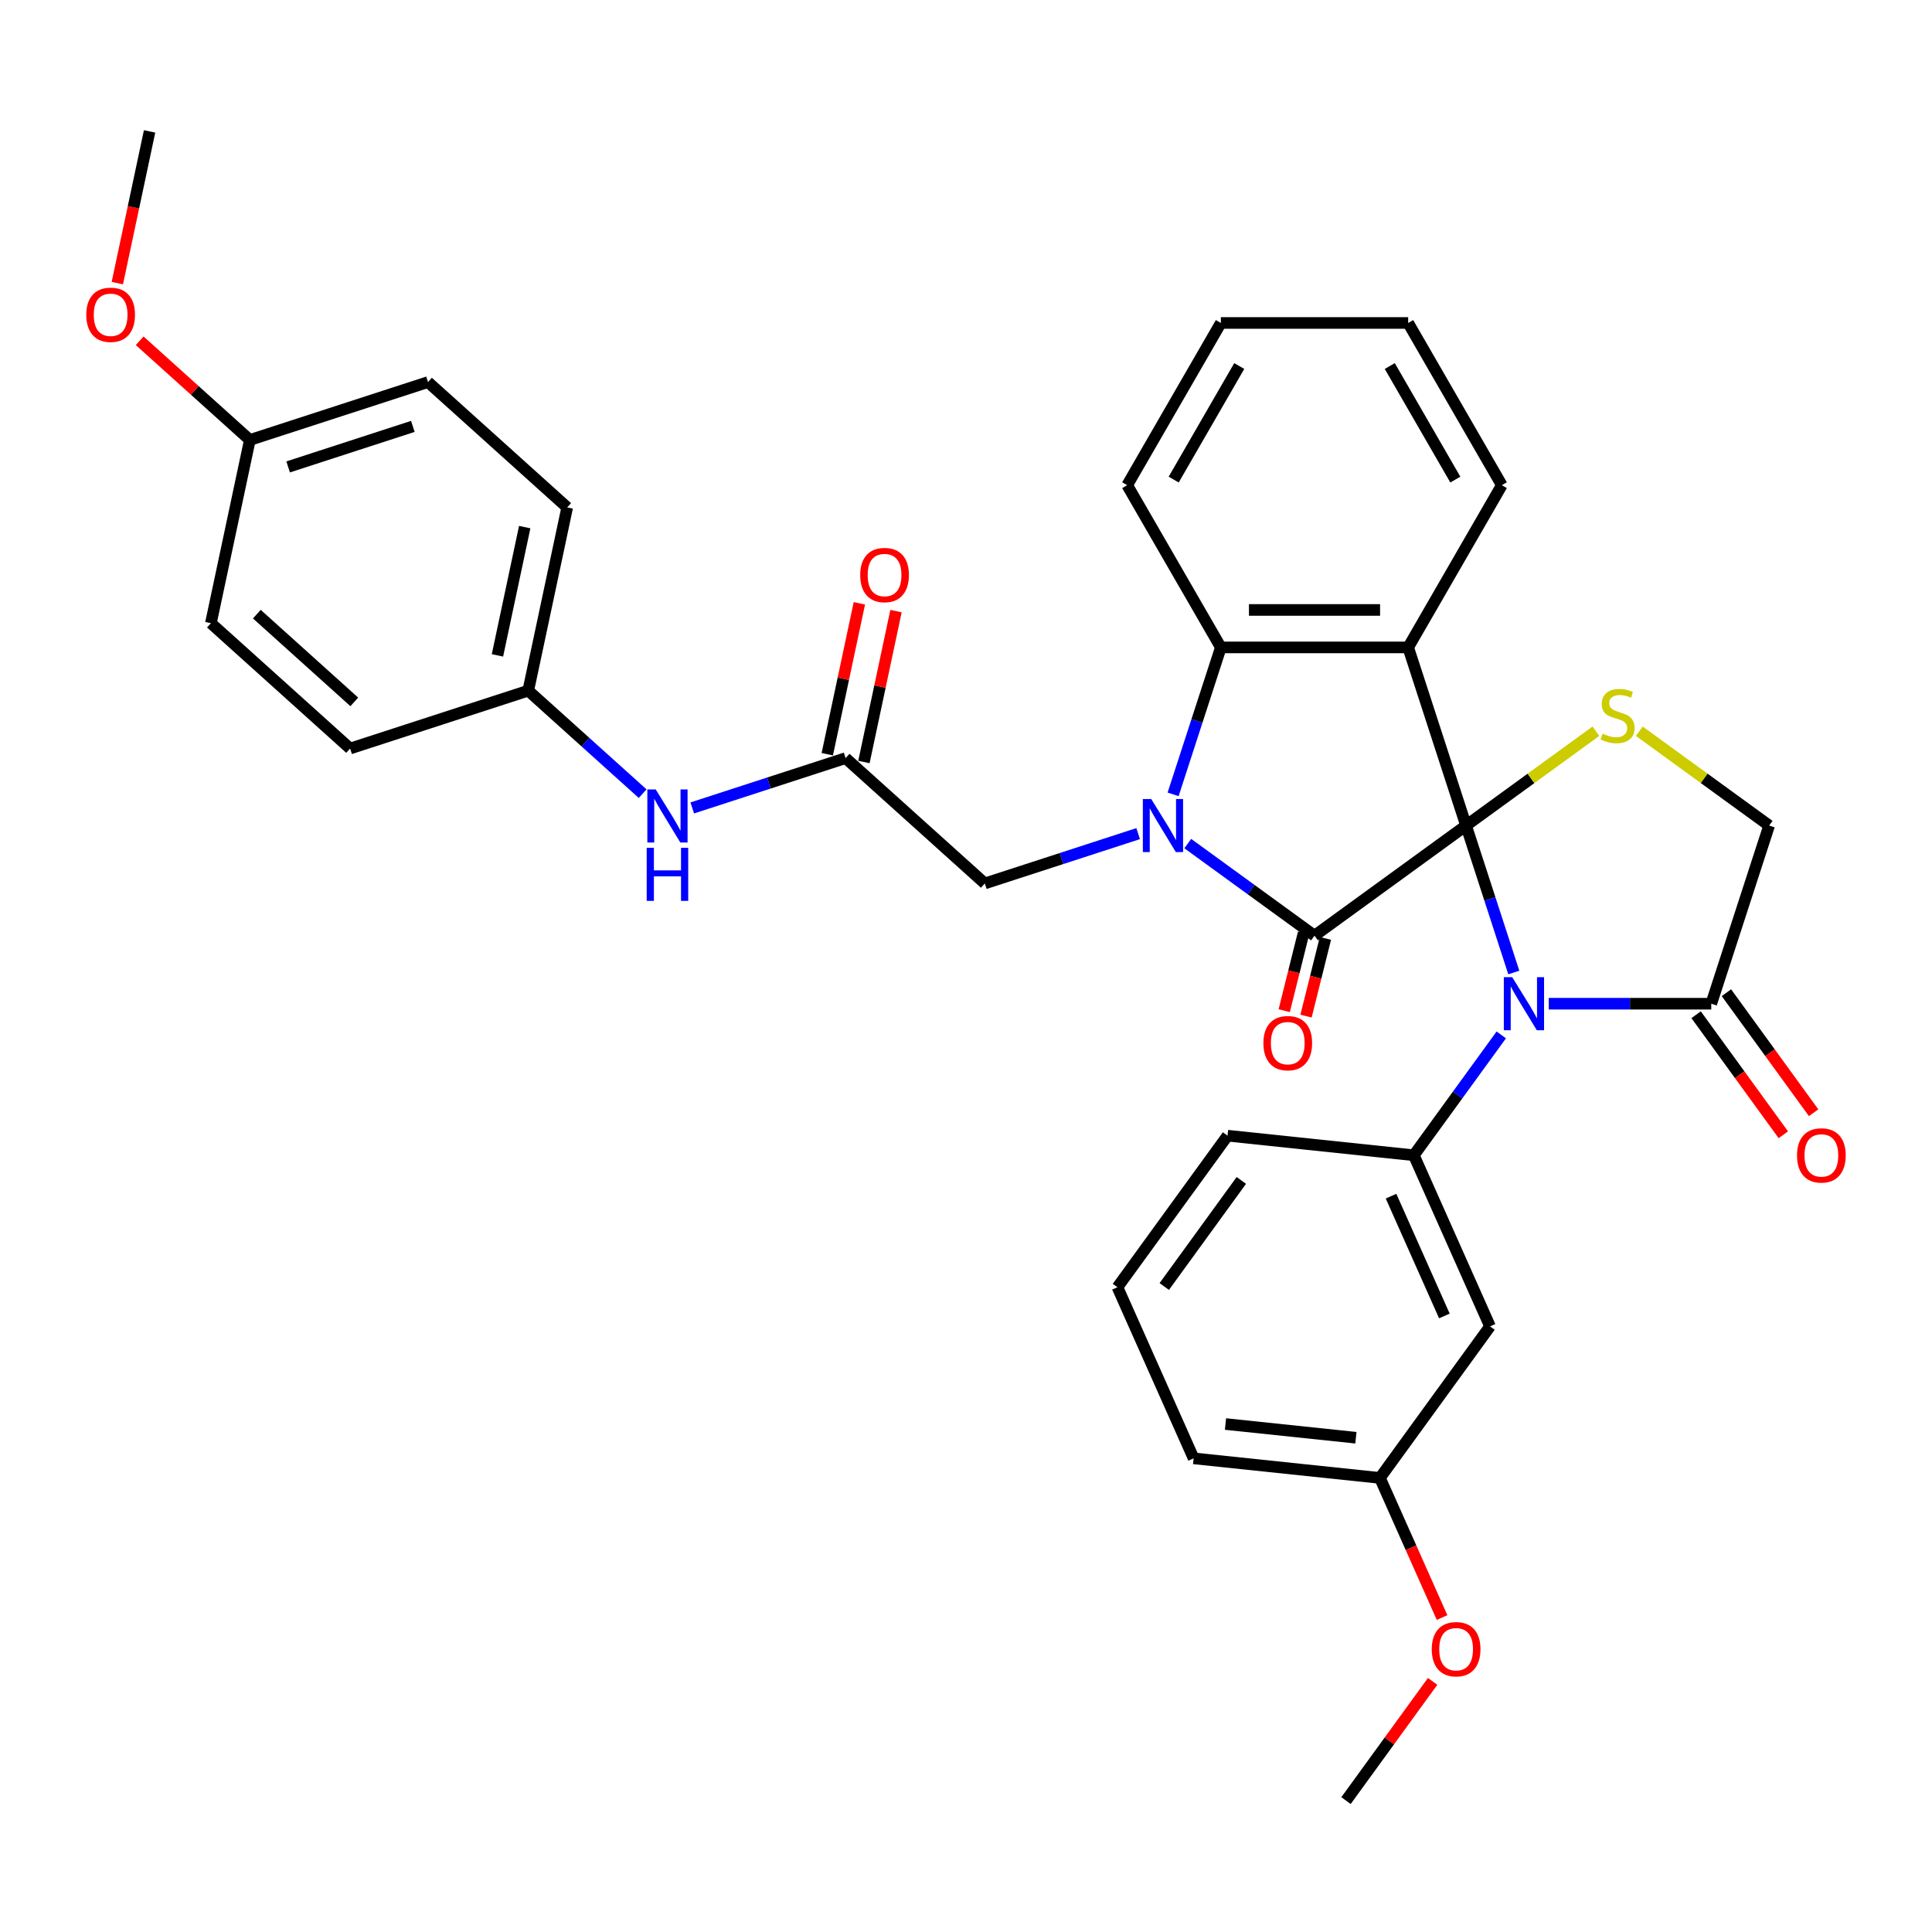 <?xml version='1.0' encoding='iso-8859-1'?>
<svg version='1.1' baseProfile='full'
              xmlns='http://www.w3.org/2000/svg'
                      xmlns:rdkit='http://www.rdkit.org/xml'
                      xmlns:xlink='http://www.w3.org/1999/xlink'
                  xml:space='preserve'
width='1000px' height='1000px' viewBox='0 0 1000 1000'>
<!-- END OF HEADER -->
<rect style='opacity:1.0;fill:#FFFFFF;stroke:none' width='1000' height='1000' x='0' y='0'> </rect>
<path class='bond-0' d='M 758.828,427.31 L 680.389,484.3' style='fill:none;fill-rule:evenodd;stroke:#000000;stroke-width:6px;stroke-linecap:butt;stroke-linejoin:miter;stroke-opacity:1' />
<path class='bond-2' d='M 758.828,427.31 L 771.185,465.339' style='fill:none;fill-rule:evenodd;stroke:#000000;stroke-width:6px;stroke-linecap:butt;stroke-linejoin:miter;stroke-opacity:1' />
<path class='bond-2' d='M 771.185,465.339 L 783.541,503.368' style='fill:none;fill-rule:evenodd;stroke:#0000FF;stroke-width:6px;stroke-linecap:butt;stroke-linejoin:miter;stroke-opacity:1' />
<path class='bond-3' d='M 758.828,427.31 L 728.867,335.099' style='fill:none;fill-rule:evenodd;stroke:#000000;stroke-width:6px;stroke-linecap:butt;stroke-linejoin:miter;stroke-opacity:1' />
<path class='bond-5' d='M 758.828,427.31 L 792.434,402.894' style='fill:none;fill-rule:evenodd;stroke:#000000;stroke-width:6px;stroke-linecap:butt;stroke-linejoin:miter;stroke-opacity:1' />
<path class='bond-5' d='M 792.434,402.894 L 826.04,378.478' style='fill:none;fill-rule:evenodd;stroke:#CCCC00;stroke-width:6px;stroke-linecap:butt;stroke-linejoin:miter;stroke-opacity:1' />
<path class='bond-1' d='M 680.389,484.3 L 647.588,460.468' style='fill:none;fill-rule:evenodd;stroke:#000000;stroke-width:6px;stroke-linecap:butt;stroke-linejoin:miter;stroke-opacity:1' />
<path class='bond-1' d='M 647.588,460.468 L 614.787,436.637' style='fill:none;fill-rule:evenodd;stroke:#0000FF;stroke-width:6px;stroke-linecap:butt;stroke-linejoin:miter;stroke-opacity:1' />
<path class='bond-12' d='M 674.744,482.892 L 669.727,503.01' style='fill:none;fill-rule:evenodd;stroke:#000000;stroke-width:6px;stroke-linecap:butt;stroke-linejoin:miter;stroke-opacity:1' />
<path class='bond-12' d='M 669.727,503.01 L 664.71,523.127' style='fill:none;fill-rule:evenodd;stroke:#FF0000;stroke-width:6px;stroke-linecap:butt;stroke-linejoin:miter;stroke-opacity:1' />
<path class='bond-12' d='M 686.033,485.707 L 681.016,505.825' style='fill:none;fill-rule:evenodd;stroke:#000000;stroke-width:6px;stroke-linecap:butt;stroke-linejoin:miter;stroke-opacity:1' />
<path class='bond-12' d='M 681.016,505.825 L 675.999,525.942' style='fill:none;fill-rule:evenodd;stroke:#FF0000;stroke-width:6px;stroke-linecap:butt;stroke-linejoin:miter;stroke-opacity:1' />
<path class='bond-8' d='M 589.113,431.481 L 549.426,444.376' style='fill:none;fill-rule:evenodd;stroke:#0000FF;stroke-width:6px;stroke-linecap:butt;stroke-linejoin:miter;stroke-opacity:1' />
<path class='bond-8' d='M 549.426,444.376 L 509.739,457.271' style='fill:none;fill-rule:evenodd;stroke:#000000;stroke-width:6px;stroke-linecap:butt;stroke-linejoin:miter;stroke-opacity:1' />
<path class='bond-35' d='M 607.198,411.157 L 619.554,373.128' style='fill:none;fill-rule:evenodd;stroke:#0000FF;stroke-width:6px;stroke-linecap:butt;stroke-linejoin:miter;stroke-opacity:1' />
<path class='bond-35' d='M 619.554,373.128 L 631.911,335.099' style='fill:none;fill-rule:evenodd;stroke:#000000;stroke-width:6px;stroke-linecap:butt;stroke-linejoin:miter;stroke-opacity:1' />
<path class='bond-6' d='M 777.054,535.674 L 754.427,566.817' style='fill:none;fill-rule:evenodd;stroke:#0000FF;stroke-width:6px;stroke-linecap:butt;stroke-linejoin:miter;stroke-opacity:1' />
<path class='bond-6' d='M 754.427,566.817 L 731.8,597.961' style='fill:none;fill-rule:evenodd;stroke:#000000;stroke-width:6px;stroke-linecap:butt;stroke-linejoin:miter;stroke-opacity:1' />
<path class='bond-7' d='M 801.626,519.521 L 843.686,519.521' style='fill:none;fill-rule:evenodd;stroke:#0000FF;stroke-width:6px;stroke-linecap:butt;stroke-linejoin:miter;stroke-opacity:1' />
<path class='bond-7' d='M 843.686,519.521 L 885.746,519.521' style='fill:none;fill-rule:evenodd;stroke:#000000;stroke-width:6px;stroke-linecap:butt;stroke-linejoin:miter;stroke-opacity:1' />
<path class='bond-4' d='M 728.867,335.099 L 631.911,335.099' style='fill:none;fill-rule:evenodd;stroke:#000000;stroke-width:6px;stroke-linecap:butt;stroke-linejoin:miter;stroke-opacity:1' />
<path class='bond-4' d='M 714.324,315.708 L 646.454,315.708' style='fill:none;fill-rule:evenodd;stroke:#000000;stroke-width:6px;stroke-linecap:butt;stroke-linejoin:miter;stroke-opacity:1' />
<path class='bond-16' d='M 728.867,335.099 L 777.345,251.133' style='fill:none;fill-rule:evenodd;stroke:#000000;stroke-width:6px;stroke-linecap:butt;stroke-linejoin:miter;stroke-opacity:1' />
<path class='bond-21' d='M 631.911,335.099 L 583.433,251.133' style='fill:none;fill-rule:evenodd;stroke:#000000;stroke-width:6px;stroke-linecap:butt;stroke-linejoin:miter;stroke-opacity:1' />
<path class='bond-11' d='M 848.495,378.478 L 882.101,402.894' style='fill:none;fill-rule:evenodd;stroke:#CCCC00;stroke-width:6px;stroke-linecap:butt;stroke-linejoin:miter;stroke-opacity:1' />
<path class='bond-11' d='M 882.101,402.894 L 915.707,427.31' style='fill:none;fill-rule:evenodd;stroke:#000000;stroke-width:6px;stroke-linecap:butt;stroke-linejoin:miter;stroke-opacity:1' />
<path class='bond-10' d='M 731.8,597.961 L 771.235,686.535' style='fill:none;fill-rule:evenodd;stroke:#000000;stroke-width:6px;stroke-linecap:butt;stroke-linejoin:miter;stroke-opacity:1' />
<path class='bond-10' d='M 720,619.134 L 747.605,681.136' style='fill:none;fill-rule:evenodd;stroke:#000000;stroke-width:6px;stroke-linecap:butt;stroke-linejoin:miter;stroke-opacity:1' />
<path class='bond-20' d='M 731.8,597.961 L 635.375,587.826' style='fill:none;fill-rule:evenodd;stroke:#000000;stroke-width:6px;stroke-linecap:butt;stroke-linejoin:miter;stroke-opacity:1' />
<path class='bond-14' d='M 877.902,525.22 L 900.472,556.286' style='fill:none;fill-rule:evenodd;stroke:#000000;stroke-width:6px;stroke-linecap:butt;stroke-linejoin:miter;stroke-opacity:1' />
<path class='bond-14' d='M 900.472,556.286 L 923.043,587.351' style='fill:none;fill-rule:evenodd;stroke:#FF0000;stroke-width:6px;stroke-linecap:butt;stroke-linejoin:miter;stroke-opacity:1' />
<path class='bond-14' d='M 893.59,513.822 L 916.16,544.888' style='fill:none;fill-rule:evenodd;stroke:#000000;stroke-width:6px;stroke-linecap:butt;stroke-linejoin:miter;stroke-opacity:1' />
<path class='bond-14' d='M 916.16,544.888 L 938.73,575.954' style='fill:none;fill-rule:evenodd;stroke:#FF0000;stroke-width:6px;stroke-linecap:butt;stroke-linejoin:miter;stroke-opacity:1' />
<path class='bond-34' d='M 885.746,519.521 L 915.707,427.31' style='fill:none;fill-rule:evenodd;stroke:#000000;stroke-width:6px;stroke-linecap:butt;stroke-linejoin:miter;stroke-opacity:1' />
<path class='bond-9' d='M 509.739,457.271 L 437.686,392.395' style='fill:none;fill-rule:evenodd;stroke:#000000;stroke-width:6px;stroke-linecap:butt;stroke-linejoin:miter;stroke-opacity:1' />
<path class='bond-13' d='M 437.686,392.395 L 397.999,405.29' style='fill:none;fill-rule:evenodd;stroke:#000000;stroke-width:6px;stroke-linecap:butt;stroke-linejoin:miter;stroke-opacity:1' />
<path class='bond-13' d='M 397.999,405.29 L 358.312,418.185' style='fill:none;fill-rule:evenodd;stroke:#0000FF;stroke-width:6px;stroke-linecap:butt;stroke-linejoin:miter;stroke-opacity:1' />
<path class='bond-15' d='M 447.17,394.411 L 455.471,355.359' style='fill:none;fill-rule:evenodd;stroke:#000000;stroke-width:6px;stroke-linecap:butt;stroke-linejoin:miter;stroke-opacity:1' />
<path class='bond-15' d='M 455.471,355.359 L 463.771,316.308' style='fill:none;fill-rule:evenodd;stroke:#FF0000;stroke-width:6px;stroke-linecap:butt;stroke-linejoin:miter;stroke-opacity:1' />
<path class='bond-15' d='M 428.202,390.379 L 436.503,351.328' style='fill:none;fill-rule:evenodd;stroke:#000000;stroke-width:6px;stroke-linecap:butt;stroke-linejoin:miter;stroke-opacity:1' />
<path class='bond-15' d='M 436.503,351.328 L 444.804,312.276' style='fill:none;fill-rule:evenodd;stroke:#FF0000;stroke-width:6px;stroke-linecap:butt;stroke-linejoin:miter;stroke-opacity:1' />
<path class='bond-18' d='M 771.235,686.535 L 714.246,764.974' style='fill:none;fill-rule:evenodd;stroke:#000000;stroke-width:6px;stroke-linecap:butt;stroke-linejoin:miter;stroke-opacity:1' />
<path class='bond-17' d='M 332.638,410.798 L 303.03,384.139' style='fill:none;fill-rule:evenodd;stroke:#0000FF;stroke-width:6px;stroke-linecap:butt;stroke-linejoin:miter;stroke-opacity:1' />
<path class='bond-17' d='M 303.03,384.139 L 273.423,357.48' style='fill:none;fill-rule:evenodd;stroke:#000000;stroke-width:6px;stroke-linecap:butt;stroke-linejoin:miter;stroke-opacity:1' />
<path class='bond-32' d='M 777.345,251.133 L 728.867,167.166' style='fill:none;fill-rule:evenodd;stroke:#000000;stroke-width:6px;stroke-linecap:butt;stroke-linejoin:miter;stroke-opacity:1' />
<path class='bond-32' d='M 753.28,248.233 L 719.345,189.457' style='fill:none;fill-rule:evenodd;stroke:#000000;stroke-width:6px;stroke-linecap:butt;stroke-linejoin:miter;stroke-opacity:1' />
<path class='bond-22' d='M 273.423,357.48 L 181.212,387.441' style='fill:none;fill-rule:evenodd;stroke:#000000;stroke-width:6px;stroke-linecap:butt;stroke-linejoin:miter;stroke-opacity:1' />
<path class='bond-23' d='M 273.423,357.48 L 293.581,262.642' style='fill:none;fill-rule:evenodd;stroke:#000000;stroke-width:6px;stroke-linecap:butt;stroke-linejoin:miter;stroke-opacity:1' />
<path class='bond-23' d='M 257.479,339.222 L 271.59,272.836' style='fill:none;fill-rule:evenodd;stroke:#000000;stroke-width:6px;stroke-linecap:butt;stroke-linejoin:miter;stroke-opacity:1' />
<path class='bond-26' d='M 714.246,764.974 L 730.333,801.107' style='fill:none;fill-rule:evenodd;stroke:#000000;stroke-width:6px;stroke-linecap:butt;stroke-linejoin:miter;stroke-opacity:1' />
<path class='bond-26' d='M 730.333,801.107 L 746.421,837.24' style='fill:none;fill-rule:evenodd;stroke:#FF0000;stroke-width:6px;stroke-linecap:butt;stroke-linejoin:miter;stroke-opacity:1' />
<path class='bond-37' d='M 714.246,764.974 L 617.821,754.839' style='fill:none;fill-rule:evenodd;stroke:#000000;stroke-width:6px;stroke-linecap:butt;stroke-linejoin:miter;stroke-opacity:1' />
<path class='bond-37' d='M 701.809,744.169 L 634.312,737.074' style='fill:none;fill-rule:evenodd;stroke:#000000;stroke-width:6px;stroke-linecap:butt;stroke-linejoin:miter;stroke-opacity:1' />
<path class='bond-19' d='M 129.318,227.727 L 221.528,197.766' style='fill:none;fill-rule:evenodd;stroke:#000000;stroke-width:6px;stroke-linecap:butt;stroke-linejoin:miter;stroke-opacity:1' />
<path class='bond-19' d='M 149.141,241.675 L 213.689,220.702' style='fill:none;fill-rule:evenodd;stroke:#000000;stroke-width:6px;stroke-linecap:butt;stroke-linejoin:miter;stroke-opacity:1' />
<path class='bond-27' d='M 129.318,227.727 L 100.805,202.054' style='fill:none;fill-rule:evenodd;stroke:#000000;stroke-width:6px;stroke-linecap:butt;stroke-linejoin:miter;stroke-opacity:1' />
<path class='bond-27' d='M 100.805,202.054 L 72.293,176.382' style='fill:none;fill-rule:evenodd;stroke:#FF0000;stroke-width:6px;stroke-linecap:butt;stroke-linejoin:miter;stroke-opacity:1' />
<path class='bond-38' d='M 129.318,227.727 L 109.159,322.564' style='fill:none;fill-rule:evenodd;stroke:#000000;stroke-width:6px;stroke-linecap:butt;stroke-linejoin:miter;stroke-opacity:1' />
<path class='bond-28' d='M 635.375,587.826 L 578.385,666.265' style='fill:none;fill-rule:evenodd;stroke:#000000;stroke-width:6px;stroke-linecap:butt;stroke-linejoin:miter;stroke-opacity:1' />
<path class='bond-28' d='M 642.514,610.99 L 602.621,665.897' style='fill:none;fill-rule:evenodd;stroke:#000000;stroke-width:6px;stroke-linecap:butt;stroke-linejoin:miter;stroke-opacity:1' />
<path class='bond-36' d='M 583.433,251.133 L 631.911,167.166' style='fill:none;fill-rule:evenodd;stroke:#000000;stroke-width:6px;stroke-linecap:butt;stroke-linejoin:miter;stroke-opacity:1' />
<path class='bond-36' d='M 607.498,248.233 L 641.432,189.457' style='fill:none;fill-rule:evenodd;stroke:#000000;stroke-width:6px;stroke-linecap:butt;stroke-linejoin:miter;stroke-opacity:1' />
<path class='bond-25' d='M 181.212,387.441 L 109.159,322.564' style='fill:none;fill-rule:evenodd;stroke:#000000;stroke-width:6px;stroke-linecap:butt;stroke-linejoin:miter;stroke-opacity:1' />
<path class='bond-25' d='M 183.379,363.299 L 132.942,317.885' style='fill:none;fill-rule:evenodd;stroke:#000000;stroke-width:6px;stroke-linecap:butt;stroke-linejoin:miter;stroke-opacity:1' />
<path class='bond-24' d='M 293.581,262.642 L 221.528,197.766' style='fill:none;fill-rule:evenodd;stroke:#000000;stroke-width:6px;stroke-linecap:butt;stroke-linejoin:miter;stroke-opacity:1' />
<path class='bond-31' d='M 741.523,870.282 L 719.108,901.135' style='fill:none;fill-rule:evenodd;stroke:#FF0000;stroke-width:6px;stroke-linecap:butt;stroke-linejoin:miter;stroke-opacity:1' />
<path class='bond-31' d='M 719.108,901.135 L 696.692,931.987' style='fill:none;fill-rule:evenodd;stroke:#000000;stroke-width:6px;stroke-linecap:butt;stroke-linejoin:miter;stroke-opacity:1' />
<path class='bond-30' d='M 60.731,146.542 L 69.077,107.278' style='fill:none;fill-rule:evenodd;stroke:#FF0000;stroke-width:6px;stroke-linecap:butt;stroke-linejoin:miter;stroke-opacity:1' />
<path class='bond-30' d='M 69.077,107.278 L 77.423,68.013' style='fill:none;fill-rule:evenodd;stroke:#000000;stroke-width:6px;stroke-linecap:butt;stroke-linejoin:miter;stroke-opacity:1' />
<path class='bond-29' d='M 578.385,666.265 L 617.821,754.839' style='fill:none;fill-rule:evenodd;stroke:#000000;stroke-width:6px;stroke-linecap:butt;stroke-linejoin:miter;stroke-opacity:1' />
<path class='bond-33' d='M 728.867,167.166 L 631.911,167.166' style='fill:none;fill-rule:evenodd;stroke:#000000;stroke-width:6px;stroke-linecap:butt;stroke-linejoin:miter;stroke-opacity:1' />
<path  class='atom-2' d='M 595.88 413.581
L 604.878 428.125
Q 605.77 429.56, 607.205 432.158
Q 608.64 434.757, 608.717 434.912
L 608.717 413.581
L 612.363 413.581
L 612.363 441.039
L 608.601 441.039
L 598.944 425.139
Q 597.819 423.277, 596.617 421.144
Q 595.454 419.011, 595.104 418.352
L 595.104 441.039
L 591.536 441.039
L 591.536 413.581
L 595.88 413.581
' fill='#0000FF'/>
<path  class='atom-3' d='M 782.72 505.792
L 791.717 520.336
Q 792.609 521.771, 794.044 524.369
Q 795.479 526.967, 795.557 527.123
L 795.557 505.792
L 799.202 505.792
L 799.202 533.25
L 795.44 533.25
L 785.784 517.349
Q 784.659 515.488, 783.457 513.355
Q 782.293 511.222, 781.944 510.562
L 781.944 533.25
L 778.376 533.25
L 778.376 505.792
L 782.72 505.792
' fill='#0000FF'/>
<path  class='atom-6' d='M 829.511 379.745
Q 829.821 379.861, 831.101 380.404
Q 832.381 380.947, 833.777 381.296
Q 835.212 381.607, 836.608 381.607
Q 839.207 381.607, 840.719 380.366
Q 842.232 379.086, 842.232 376.875
Q 842.232 375.363, 841.456 374.432
Q 840.719 373.501, 839.556 372.997
Q 838.392 372.493, 836.453 371.911
Q 834.01 371.174, 832.536 370.476
Q 831.101 369.778, 830.054 368.304
Q 829.046 366.83, 829.046 364.348
Q 829.046 360.897, 831.372 358.764
Q 833.738 356.631, 838.392 356.631
Q 841.572 356.631, 845.179 358.143
L 844.287 361.129
Q 840.991 359.772, 838.508 359.772
Q 835.832 359.772, 834.359 360.897
Q 832.885 361.983, 832.924 363.883
Q 832.924 365.357, 833.661 366.249
Q 834.436 367.141, 835.522 367.645
Q 836.647 368.149, 838.508 368.731
Q 840.991 369.506, 842.464 370.282
Q 843.938 371.058, 844.985 372.648
Q 846.071 374.199, 846.071 376.875
Q 846.071 380.676, 843.511 382.731
Q 840.991 384.748, 836.763 384.748
Q 834.32 384.748, 832.458 384.205
Q 830.636 383.701, 828.464 382.809
L 829.511 379.745
' fill='#CCCC00'/>
<path  class='atom-13' d='M 653.931 539.928
Q 653.931 533.335, 657.189 529.65
Q 660.447 525.966, 666.535 525.966
Q 672.624 525.966, 675.882 529.65
Q 679.14 533.335, 679.14 539.928
Q 679.14 546.598, 675.843 550.399
Q 672.547 554.161, 666.535 554.161
Q 660.485 554.161, 657.189 550.399
Q 653.931 546.637, 653.931 539.928
M 666.535 551.058
Q 670.724 551.058, 672.973 548.266
Q 675.261 545.435, 675.261 539.928
Q 675.261 534.537, 672.973 531.822
Q 670.724 529.069, 666.535 529.069
Q 662.347 529.069, 660.059 531.783
Q 657.809 534.498, 657.809 539.928
Q 657.809 545.474, 660.059 548.266
Q 662.347 551.058, 666.535 551.058
' fill='#FF0000'/>
<path  class='atom-14' d='M 339.406 408.627
L 348.403 423.171
Q 349.295 424.606, 350.73 427.204
Q 352.165 429.802, 352.243 429.958
L 352.243 408.627
L 355.888 408.627
L 355.888 436.085
L 352.126 436.085
L 342.47 420.184
Q 341.345 418.323, 340.143 416.19
Q 338.979 414.057, 338.63 413.397
L 338.63 436.085
L 335.062 436.085
L 335.062 408.627
L 339.406 408.627
' fill='#0000FF'/>
<path  class='atom-14' d='M 334.732 438.831
L 338.456 438.831
L 338.456 450.505
L 352.495 450.505
L 352.495 438.831
L 356.218 438.831
L 356.218 466.289
L 352.495 466.289
L 352.495 453.607
L 338.456 453.607
L 338.456 466.289
L 334.732 466.289
L 334.732 438.831
' fill='#0000FF'/>
<path  class='atom-15' d='M 930.131 598.038
Q 930.131 591.445, 933.388 587.761
Q 936.646 584.076, 942.735 584.076
Q 948.824 584.076, 952.082 587.761
Q 955.339 591.445, 955.339 598.038
Q 955.339 604.709, 952.043 608.509
Q 948.746 612.271, 942.735 612.271
Q 936.685 612.271, 933.388 608.509
Q 930.131 604.747, 930.131 598.038
M 942.735 609.169
Q 946.924 609.169, 949.173 606.376
Q 951.461 603.545, 951.461 598.038
Q 951.461 592.647, 949.173 589.933
Q 946.924 587.179, 942.735 587.179
Q 938.547 587.179, 936.258 589.894
Q 934.009 592.609, 934.009 598.038
Q 934.009 603.584, 936.258 606.376
Q 938.547 609.169, 942.735 609.169
' fill='#FF0000'/>
<path  class='atom-16' d='M 445.24 297.635
Q 445.24 291.042, 448.498 287.358
Q 451.756 283.673, 457.844 283.673
Q 463.933 283.673, 467.191 287.358
Q 470.449 291.042, 470.449 297.635
Q 470.449 304.306, 467.152 308.106
Q 463.856 311.868, 457.844 311.868
Q 451.794 311.868, 448.498 308.106
Q 445.24 304.344, 445.24 297.635
M 457.844 308.766
Q 462.033 308.766, 464.282 305.973
Q 466.571 303.142, 466.571 297.635
Q 466.571 292.244, 464.282 289.53
Q 462.033 286.776, 457.844 286.776
Q 453.656 286.776, 451.368 289.491
Q 449.118 292.206, 449.118 297.635
Q 449.118 303.181, 451.368 305.973
Q 453.656 308.766, 457.844 308.766
' fill='#FF0000'/>
<path  class='atom-27' d='M 741.077 853.625
Q 741.077 847.032, 744.335 843.348
Q 747.593 839.664, 753.682 839.664
Q 759.771 839.664, 763.028 843.348
Q 766.286 847.032, 766.286 853.625
Q 766.286 860.296, 762.989 864.097
Q 759.693 867.859, 753.682 867.859
Q 747.632 867.859, 744.335 864.097
Q 741.077 860.335, 741.077 853.625
M 753.682 864.756
Q 757.87 864.756, 760.12 861.964
Q 762.408 859.132, 762.408 853.625
Q 762.408 848.235, 760.12 845.52
Q 757.87 842.766, 753.682 842.766
Q 749.493 842.766, 747.205 845.481
Q 744.956 848.196, 744.956 853.625
Q 744.956 859.171, 747.205 861.964
Q 749.493 864.756, 753.682 864.756
' fill='#FF0000'/>
<path  class='atom-28' d='M 44.661 162.928
Q 44.661 156.335, 47.918 152.651
Q 51.176 148.966, 57.265 148.966
Q 63.354 148.966, 66.612 152.651
Q 69.869 156.335, 69.869 162.928
Q 69.869 169.599, 66.573 173.399
Q 63.276 177.161, 57.265 177.161
Q 51.215 177.161, 47.918 173.399
Q 44.661 169.637, 44.661 162.928
M 57.265 174.059
Q 61.453 174.059, 63.703 171.266
Q 65.991 168.435, 65.991 162.928
Q 65.991 157.537, 63.703 154.823
Q 61.453 152.069, 57.265 152.069
Q 53.076 152.069, 50.788 154.784
Q 48.539 157.499, 48.539 162.928
Q 48.539 168.474, 50.788 171.266
Q 53.076 174.059, 57.265 174.059
' fill='#FF0000'/>
</svg>
